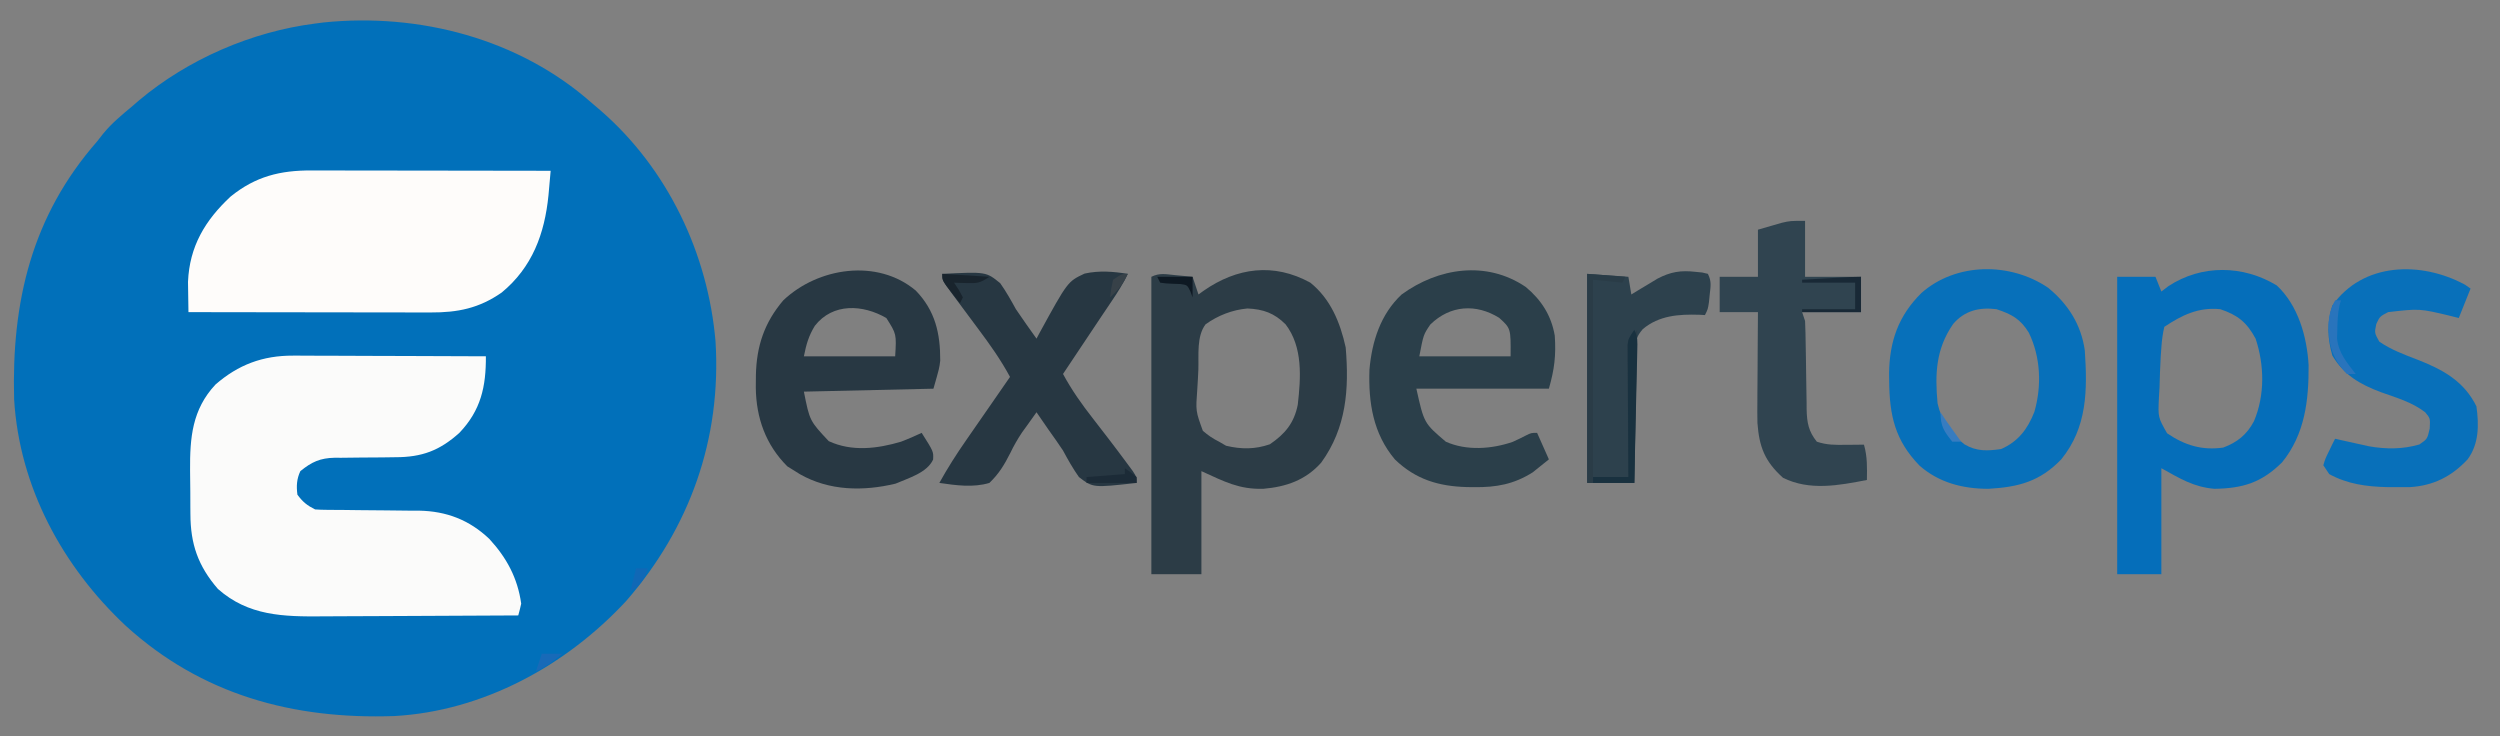 <?xml version="1.0" encoding="UTF-8"?>
<svg version="1.1" xmlns="http://www.w3.org/2000/svg" width="849" height="250">
<rect width="100%" height="100%" fill="#808080" stroke="none"/>
<path d="M0 0 C0.964 0.821 1.928 1.642 2.922 2.488 C25.675 22.219 39.448 51.068 42 81 C44.017 114.065 33.294 144.25 11.625 169.125 C-8.695 191.019 -36.893 206.502 -67.128 208.173 C-101.434 209.357 -132.517 200.979 -158.312 177.5 C-179.803 157.341 -194.42 130.372 -196.205 100.581 C-197.106 67.392 -190.201 38.343 -168 13 C-167.328 12.144 -166.657 11.288 -165.965 10.406 C-163.021 6.801 -159.56 3.979 -156 1 C-155.257 0.358 -154.515 -0.284 -153.75 -0.945 C-137.141 -14.877 -115.53 -24.262 -94 -27 C-92.585 -27.184 -92.585 -27.184 -91.141 -27.371 C-58.637 -30.712 -24.684 -21.858 0 0 Z " fill="#0170BA" transform="translate(201,35)"/>
<path d="M0 0 C0.713 -0 1.426 -0.001 2.161 -0.001 C4.493 0 6.824 0.016 9.156 0.032 C10.783 0.035 12.41 0.038 14.037 0.04 C18.299 0.048 22.562 0.068 26.825 0.09 C31.182 0.11 35.539 0.119 39.897 0.129 C48.433 0.151 56.968 0.185 65.504 0.227 C65.579 10.507 63.821 18.565 56.504 26.227 C49.79 32.258 43.773 34.514 34.692 34.5 C33.189 34.521 31.686 34.542 30.184 34.563 C27.84 34.586 25.497 34.602 23.154 34.608 C20.874 34.617 18.596 34.651 16.317 34.688 C15.623 34.683 14.929 34.678 14.214 34.673 C9.219 34.773 6.354 36.095 2.504 39.227 C1.248 41.885 1.128 44.319 1.504 47.227 C3.348 49.707 4.767 50.858 7.504 52.227 C8.84 52.324 10.18 52.363 11.52 52.369 C12.348 52.376 13.177 52.383 14.03 52.39 C14.929 52.394 15.828 52.399 16.754 52.403 C18.662 52.426 20.569 52.45 22.477 52.475 C25.481 52.51 28.484 52.539 31.488 52.553 C34.39 52.569 37.29 52.609 40.192 52.653 C41.516 52.65 41.516 52.65 42.866 52.647 C52.167 52.827 59.918 55.813 66.688 62.254 C72.579 68.653 76.285 75.526 77.504 84.227 C77.206 85.569 76.878 86.905 76.504 88.227 C65.855 88.297 55.206 88.35 44.557 88.382 C39.611 88.398 34.666 88.419 29.72 88.453 C24.941 88.486 20.163 88.504 15.384 88.512 C13.567 88.517 11.75 88.528 9.933 88.544 C-3.226 88.657 -15.114 88.417 -25.496 79.227 C-32.24 71.427 -34.801 64.006 -34.832 53.801 C-34.838 53.014 -34.845 52.226 -34.852 51.415 C-34.862 49.756 -34.867 48.098 -34.866 46.44 C-34.871 43.932 -34.907 41.425 -34.945 38.917 C-35.023 27.87 -34.239 18.297 -26.328 9.825 C-18.591 3.077 -10.253 -0.036 0 0 Z " fill="#FBFBFA" transform="translate(99.496,120.773)"/>
<path d="M0 0 C0.879 -0 1.757 -0 2.662 -0 C5.557 0 8.452 0.008 11.346 0.016 C13.357 0.018 15.368 0.019 17.378 0.02 C22.664 0.024 27.949 0.034 33.235 0.045 C38.631 0.055 44.027 0.06 49.423 0.065 C60.005 0.075 70.588 0.092 81.171 0.114 C81.017 1.873 80.861 3.633 80.705 5.393 C80.618 6.373 80.532 7.353 80.442 8.362 C79.143 21.518 74.919 32.906 64.546 41.457 C56.846 46.827 49.601 48.267 40.363 48.227 C39.475 48.227 38.587 48.227 37.672 48.227 C34.739 48.227 31.806 48.219 28.874 48.211 C26.839 48.209 24.805 48.208 22.77 48.207 C17.417 48.203 12.065 48.193 6.712 48.182 C1.249 48.172 -4.214 48.167 -9.677 48.162 C-20.394 48.152 -31.112 48.135 -41.829 48.114 C-41.872 45.922 -41.902 43.731 -41.927 41.539 C-41.945 40.319 -41.963 39.099 -41.982 37.841 C-41.488 25.774 -36.153 16.909 -27.517 8.864 C-19.035 1.99 -10.632 -0.046 0 0 Z " fill="#FEFCFA" transform="translate(105.829,57.886)"/>
<path d="M0 0 C6.89 5.548 10.132 13.535 12 22 C13.192 36.139 12.253 49.274 3.688 61.094 C-1.59 67.055 -8.205 69.324 -16 70 C-24.233 70.221 -29.14 67.573 -37 64 C-37 75.55 -37 87.1 -37 99 C-42.61 99 -48.22 99 -54 99 C-54 65.67 -54 32.34 -54 -2 C-51.164 -3.418 -49.009 -2.863 -45.875 -2.562 C-44.779 -2.461 -43.684 -2.359 -42.555 -2.254 C-41.712 -2.17 -40.869 -2.086 -40 -2 C-39.34 -0.02 -38.68 1.96 -38 4 C-37.432 3.59 -36.863 3.18 -36.277 2.758 C-24.965 -5.136 -12.437 -6.847 0 0 Z M-35.586 14.133 C-38.69 18.232 -37.864 24.554 -38.038 29.569 C-38.124 31.797 -38.264 34.018 -38.406 36.244 C-38.948 43.588 -38.948 43.588 -36.512 50.301 C-34.734 51.845 -33.101 52.952 -31 54 C-30.216 54.454 -29.433 54.907 -28.625 55.375 C-23.452 56.607 -18.789 56.619 -13.75 54.875 C-8.588 51.355 -5.519 47.667 -4.281 41.465 C-3.227 32.228 -2.494 21.908 -8.406 14.156 C-12.24 10.323 -15.99 9.004 -21.367 8.758 C-26.545 9.234 -31.355 11.111 -35.586 14.133 Z " fill="#2C3C46" transform="translate(445,96)"/>
<path d="M0 0 C7.273 6.767 10.273 17.456 10.812 27.062 C10.895 38.94 9.58 50.519 1.812 60.062 C-5.098 66.924 -11.485 68.929 -21.188 69.062 C-28.271 68.44 -32.776 65.625 -39.188 62.062 C-39.188 73.942 -39.188 85.823 -39.188 98.062 C-44.138 98.062 -49.087 98.062 -54.188 98.062 C-54.188 64.733 -54.188 31.402 -54.188 -2.938 C-49.898 -2.938 -45.608 -2.938 -41.188 -2.938 C-40.528 -1.288 -39.867 0.362 -39.188 2.062 C-38.012 1.165 -38.012 1.165 -36.812 0.25 C-25.502 -7.194 -11.373 -6.913 0 0 Z M-38.188 14.062 C-38.752 16.482 -39.017 18.595 -39.188 21.062 C-39.259 22.054 -39.33 23.045 -39.403 24.067 C-39.61 27.587 -39.718 31.1 -39.812 34.625 C-39.883 35.831 -39.954 37.037 -40.027 38.279 C-40.32 44.784 -40.32 44.784 -37.245 50.203 C-31.227 54.293 -25.43 56.07 -18.188 55.062 C-13.37 53.254 -10.177 50.673 -7.75 46.125 C-4.013 37.3 -4.174 27.104 -7.188 18.062 C-10.165 12.517 -13.274 10.034 -19.188 8.062 C-26.58 7.323 -32.165 10.047 -38.188 14.062 Z " fill="#056EBA" transform="translate(773.188,96.938)"/>
<path d="M0 0 C6.808 5.54 11.261 12.537 12.496 21.305 C13.387 34.698 13.378 47.393 4.496 58.305 C-2.73 65.807 -9.998 67.735 -20.258 68.305 C-28.932 68.305 -37.043 66.226 -43.637 60.43 C-51.976 51.813 -53.827 43.418 -53.941 31.742 C-53.952 30.868 -53.962 29.994 -53.973 29.093 C-53.825 18.164 -50.798 9.55 -42.992 1.805 C-31.175 -8.617 -12.841 -8.694 0 0 Z M-32.246 12.367 C-38.084 20.859 -38.428 29.227 -37.504 39.305 C-36.144 45.261 -33.194 49.5 -28.359 53.211 C-24.197 55.664 -20.587 55.457 -15.941 54.805 C-10.118 52.264 -6.939 48.041 -4.629 42.18 C-2.096 33.346 -2.475 23.606 -6.504 15.305 C-9.344 10.639 -12.343 8.995 -17.504 7.305 C-23.363 6.572 -28.403 7.817 -32.246 12.367 Z " fill="#0770BA" transform="translate(695.504,97.695)"/>
<path d="M0 0 C5.307 4.424 8.696 9.704 9.855 16.547 C10.313 23.254 9.744 27.938 7.855 34.547 C-6.995 34.547 -21.845 34.547 -37.145 34.547 C-34.542 46.252 -34.542 46.252 -27.145 52.547 C-20.144 55.69 -11.542 55.079 -4.375 52.582 C-2.849 51.889 -1.338 51.162 0.148 50.387 C1.855 49.547 1.855 49.547 3.855 49.547 C5.175 52.517 6.495 55.487 7.855 58.547 C6.7 59.475 5.545 60.403 4.355 61.359 C3.706 61.881 3.056 62.404 2.387 62.941 C-3.979 66.979 -9.996 68.08 -17.457 67.984 C-18.708 67.972 -18.708 67.972 -19.984 67.959 C-29.589 67.697 -37.382 65.37 -44.426 58.586 C-51.841 49.789 -53.459 39.29 -53.082 28.109 C-52.253 18.53 -49.303 9.228 -42.145 2.547 C-29.656 -6.54 -13.337 -9.051 0 0 Z M-32.395 12.734 C-34.737 16.178 -34.737 16.178 -36.145 23.547 C-25.915 23.547 -15.685 23.547 -5.145 23.547 C-5.068 14.071 -5.068 14.071 -9.02 10.484 C-16.911 5.592 -25.649 6.176 -32.395 12.734 Z " fill="#2B3F4A" transform="translate(518.145,97.453)"/>
<path d="M0 0 C6.584 6.819 8.34 14.514 8.293 23.789 C7.992 26.309 7.992 26.309 5.992 33.309 C-8.528 33.639 -23.048 33.969 -38.008 34.309 C-36.038 44.229 -36.038 44.229 -29.57 51.121 C-21.693 54.772 -13.105 53.694 -5.008 51.309 C-2.61 50.405 -0.331 49.396 1.992 48.309 C6.028 54.669 6.028 54.669 5.875 57.379 C3.808 61.898 -2.551 63.675 -6.883 65.559 C-17.818 68.183 -29.361 68.034 -39.34 62.355 C-39.89 62.01 -40.441 61.665 -41.008 61.309 C-41.874 60.772 -42.74 60.236 -43.633 59.684 C-50.951 52.365 -54.197 43.278 -54.337 33.068 C-54.332 32.364 -54.326 31.659 -54.32 30.934 C-54.315 30.19 -54.309 29.447 -54.303 28.682 C-54.087 18.838 -51.448 10.897 -45.008 3.309 C-33.202 -7.886 -13.04 -10.985 0 0 Z M-34.293 11.957 C-36.415 15.441 -37.199 18.263 -38.008 22.309 C-27.778 22.309 -17.548 22.309 -7.008 22.309 C-6.548 14.753 -6.548 14.753 -10.008 9.309 C-17.95 4.702 -28.172 4.106 -34.293 11.957 Z " fill="#283843" transform="translate(311.008,98.691)"/>
<path d="M0 0 C14.874 -0.727 14.874 -0.727 19.664 3.164 C21.685 6.023 23.316 8.93 25 12 C27.28 15.372 29.632 18.69 32 22 C32.335 21.369 32.67 20.738 33.015 20.088 C42.595 2.596 42.595 2.596 48.332 -0.093 C53.291 -1.184 58.022 -0.802 63 0 C61.473 3.25 59.633 6.15 57.625 9.125 C56.926 10.164 56.228 11.203 55.508 12.273 C55.116 12.854 54.725 13.436 54.321 14.034 C51.702 17.931 49.103 21.842 46.5 25.75 C45.448 27.328 44.396 28.906 43.344 30.484 C42.892 31.162 42.44 31.84 41.975 32.538 C41.653 33.021 41.331 33.503 41 34 C43.966 39.501 47.402 44.335 51.25 49.25 C52.406 50.745 53.561 52.242 54.715 53.738 C55.274 54.462 55.833 55.186 56.41 55.932 C58.574 58.746 60.704 61.582 62.812 64.438 C63.438 65.282 64.063 66.126 64.707 66.996 C66 69 66 69 66 71 C51.172 72.668 51.172 72.668 46.406 69.008 C44.352 66.104 42.684 63.132 41 60 C39.39 57.564 37.693 55.192 36 52.812 C35.227 51.696 34.456 50.577 33.688 49.457 C33.131 48.646 32.574 47.835 32 47 C31.017 48.372 30.039 49.748 29.062 51.125 C28.412 52.022 27.761 52.919 27.09 53.844 C25.543 56.179 24.33 58.285 23.129 60.781 C21.097 64.793 19.282 67.856 16 71 C10.456 72.663 4.633 71.815 -1 71 C1.814 65.924 4.868 61.133 8.188 56.375 C8.663 55.689 9.138 55.002 9.628 54.295 C10.604 52.887 11.581 51.48 12.559 50.073 C13.948 48.074 15.334 46.073 16.719 44.07 C18.81 41.045 20.904 38.022 23 35 C19.827 29.112 16.07 23.847 12.062 18.5 C9.705 15.336 7.351 12.169 5 9 C4.487 8.313 3.974 7.626 3.445 6.918 C0 2.229 0 2.229 0 0 Z " fill="#273742" transform="translate(320,93)"/>
<path d="M0 0 C0.619 0.433 1.238 0.866 1.875 1.312 C0.555 4.612 -0.765 7.912 -2.125 11.312 C-3.02 11.084 -3.914 10.856 -4.836 10.621 C-15.44 8.076 -15.44 8.076 -26.125 9.312 C-28.927 10.776 -28.927 10.776 -30.125 13.312 C-30.773 16.355 -30.773 16.355 -29.125 19.312 C-25.141 22.1 -20.588 23.749 -16.074 25.488 C-7.498 28.834 -0.339 32.77 3.875 41.312 C4.743 47.636 4.768 54.038 0.875 59.312 C-4.579 65.156 -10.839 68.304 -18.859 68.746 C-20.531 68.769 -22.203 68.77 -23.875 68.75 C-24.749 68.745 -25.623 68.739 -26.523 68.734 C-33.418 68.572 -39.992 67.696 -46.125 64.312 C-46.785 63.322 -47.445 62.333 -48.125 61.312 C-47.445 59.051 -47.445 59.051 -46.25 56.625 C-45.861 55.817 -45.471 55.009 -45.07 54.176 C-44.758 53.561 -44.446 52.946 -44.125 52.312 C-43.533 52.445 -42.942 52.578 -42.332 52.715 C-41.542 52.891 -40.752 53.068 -39.938 53.25 C-39.16 53.424 -38.383 53.598 -37.582 53.777 C-36.771 53.954 -35.96 54.131 -35.125 54.312 C-34.313 54.494 -33.501 54.676 -32.664 54.863 C-26.857 55.891 -21.165 55.91 -15.5 54.25 C-12.817 52.417 -12.817 52.417 -12 48.875 C-11.797 45.395 -11.797 45.395 -13.52 43.332 C-17.981 39.874 -23.319 38.372 -28.596 36.488 C-35.7 33.821 -41.11 30.693 -45.062 24.062 C-46.732 18.171 -46.976 12.915 -45.062 7.062 C-34.7 -7.646 -14.974 -8.086 0 0 Z " fill="#0870BA" transform="translate(837.125,96.688)"/>
<path d="M0 0 C0 6.27 0 12.54 0 19 C6.27 19 12.54 19 19 19 C19 22.96 19 26.92 19 31 C12.4 31 5.8 31 -1 31 C-0.67 31.99 -0.34 32.98 0 34 C0.118 36.671 0.185 39.32 0.211 41.992 C0.239 43.6 0.268 45.208 0.297 46.816 C0.338 49.347 0.375 51.876 0.401 54.407 C0.429 56.852 0.475 59.297 0.523 61.742 C0.527 62.494 0.53 63.247 0.533 64.022 C0.637 68.486 1.159 71.492 4 75 C7.422 76.141 10.087 76.098 13.688 76.062 C14.867 76.053 16.046 76.044 17.262 76.035 C18.165 76.024 19.069 76.012 20 76 C21.172 80.099 21.071 83.754 21 88 C11.483 89.857 1.498 91.749 -7.5 87.25 C-13.638 81.726 -15.574 76.812 -16.172 68.654 C-16.229 66.224 -16.226 63.802 -16.195 61.371 C-16.192 60.496 -16.19 59.621 -16.187 58.719 C-16.176 55.959 -16.151 53.198 -16.125 50.438 C-16.115 48.551 -16.106 46.665 -16.098 44.779 C-16.076 40.186 -16.041 35.593 -16 31 C-20.29 31 -24.58 31 -29 31 C-29 27.04 -29 23.08 -29 19 C-24.71 19 -20.42 19 -16 19 C-16 13.72 -16 8.44 -16 3 C-14.288 2.505 -12.576 2.01 -10.812 1.5 C-9.368 1.082 -9.368 1.082 -7.895 0.656 C-5 0 -5 0 0 0 Z " fill="#304450" transform="translate(613,75)"/>
<path d="M0 0 C0.779 0.079 1.557 0.157 2.359 0.238 C2.983 0.387 3.607 0.535 4.25 0.688 C5.545 3.277 5.183 4.826 4.875 7.688 C4.74 9.018 4.74 9.018 4.602 10.375 C4.25 12.688 4.25 12.688 3.25 14.688 C2.633 14.653 2.015 14.618 1.379 14.582 C-5.595 14.359 -12.302 14.802 -17.841 19.438 C-20.111 22.113 -20.261 23.273 -20.296 26.731 C-20.325 28.233 -20.325 28.233 -20.356 29.764 C-20.357 31.374 -20.357 31.374 -20.359 33.016 C-20.376 34.12 -20.392 35.224 -20.409 36.362 C-20.458 39.887 -20.479 43.412 -20.5 46.938 C-20.528 49.328 -20.558 51.719 -20.59 54.109 C-20.664 59.969 -20.713 65.828 -20.75 71.688 C-26.03 71.688 -31.31 71.688 -36.75 71.688 C-36.75 48.258 -36.75 24.828 -36.75 0.688 C-29.82 1.183 -29.82 1.183 -22.75 1.688 C-22.42 3.667 -22.09 5.647 -21.75 7.688 C-20.942 7.194 -20.134 6.7 -19.301 6.191 C-18.232 5.551 -17.164 4.91 -16.062 4.25 C-15.007 3.612 -13.951 2.974 -12.863 2.316 C-8.413 -0.012 -4.955 -0.557 0 0 Z " fill="#2D414D" transform="translate(575.75,92.312)"/>
<path d="M0 0 C4.29 0.33 8.58 0.66 13 1 C12.67 1.66 12.34 2.32 12 3 C8.7 2.67 5.4 2.34 2 2 C2 24.11 2 46.22 2 69 C5.96 69 9.92 69 14 69 C13.976 66.888 13.976 66.888 13.952 64.733 C13.898 59.517 13.864 54.301 13.835 49.084 C13.82 46.825 13.8 44.566 13.774 42.307 C13.737 39.063 13.72 35.819 13.707 32.574 C13.692 31.562 13.676 30.549 13.66 29.506 C13.66 28.565 13.66 27.624 13.659 26.655 C13.649 25.413 13.649 25.413 13.639 24.145 C14 22 14 22 17 19 C16.67 36.16 16.34 53.32 16 71 C10.72 71 5.44 71 0 71 C0 47.57 0 24.14 0 0 Z " fill="#2A3C47" transform="translate(539,93)"/>
<path d="M0 0 C1.241 2.482 1.084 4.044 1.022 6.817 C0.992 8.318 0.992 8.318 0.961 9.85 C0.92 11.475 0.92 11.475 0.879 13.133 C0.855 14.24 0.832 15.347 0.807 16.487 C0.731 20.033 0.647 23.579 0.562 27.125 C0.509 29.525 0.457 31.924 0.404 34.324 C0.275 40.216 0.139 46.108 0 52 C-4.62 52 -9.24 52 -14 52 C-14 51.34 -14 50.68 -14 50 C-10.04 50 -6.08 50 -2 50 C-2.01 48.592 -2.021 47.184 -2.032 45.733 C-2.068 40.517 -2.091 35.301 -2.11 30.084 C-2.12 27.825 -2.134 25.566 -2.151 23.307 C-2.175 20.063 -2.186 16.819 -2.195 13.574 C-2.206 12.562 -2.216 11.549 -2.227 10.506 C-2.227 9.565 -2.227 8.624 -2.227 7.655 C-2.231 6.827 -2.236 5.998 -2.241 5.145 C-2 3 -2 3 0 0 Z " fill="#19313F" transform="translate(555,112)"/>
<path d="M0 0 C0 3.96 0 7.92 0 12 C-6.6 12 -13.2 12 -20 12 C-20 11.67 -20 11.34 -20 11 C-14.06 11 -8.12 11 -2 11 C-2 8.03 -2 5.06 -2 2 C-7.94 2 -13.88 2 -20 2 C-20 1.67 -20 1.34 -20 1 C-17.042 0.833 -14.083 0.666 -11.125 0.5 C-9.862 0.428 -9.862 0.428 -8.574 0.355 C-7.769 0.31 -6.963 0.265 -6.133 0.219 C-5.389 0.177 -4.646 0.135 -3.879 0.092 C-2.587 0.029 -1.293 0 0 0 Z " fill="#192936" transform="translate(632,94)"/>
<path d="M0 0 C0.66 0 1.32 0 2 0 C1.84 0.538 1.68 1.075 1.516 1.629 C0.904 4.439 0.794 7.062 0.75 9.938 C0.724 10.957 0.698 11.977 0.672 13.027 C1.211 17.913 4.051 21.208 7 25 C6.01 25 5.02 25 4 25 C-1.215 19.469 -2.336 14.785 -2.203 7.383 C-1.968 4.63 -1.301 2.439 0 0 Z " fill="#2974BC" transform="translate(793,102)"/>
<path d="M0 0 C5.28 0.33 10.56 0.66 16 1 C12.796 3.136 11.981 3.231 8.312 3.125 C7.504 3.107 6.696 3.089 5.863 3.07 C4.941 3.036 4.941 3.036 4 3 C4.773 4.176 4.773 4.176 5.562 5.375 C6.037 6.241 6.511 7.107 7 8 C6.67 8.66 6.34 9.32 6 10 C4.994 8.713 3.996 7.42 3 6.125 C2.443 5.406 1.886 4.686 1.312 3.945 C0 2 0 2 0 0 Z " fill="#19242D" transform="translate(320,93)"/>
<path d="M0 0 C2 1.375 2 1.375 4 3 C4 3.66 4 4.32 4 5 C-1.61 5 -7.22 5 -13 5 C-13 4.34 -13 3.68 -13 3 C-6.565 2.505 -6.565 2.505 0 2 C0 1.34 0 0.68 0 0 Z " fill="#1C2B37" transform="translate(382,159)"/>
<path d="M0 0 C3.96 0 7.92 0 12 0 C12 2.31 12 4.62 12 7 C11.764 6.353 11.528 5.706 11.285 5.039 C10.194 2.789 10.194 2.789 7.871 2.461 C6.666 2.418 6.666 2.418 5.438 2.375 C2.996 2.273 2.996 2.273 1 2 C0.67 1.34 0.34 0.68 0 0 Z " fill="#0E1923" transform="translate(393,94)"/>
<path d="M0 0 C2.31 0 4.62 0 7 0 C4.119 2.401 1.436 4.473 -2 6 C-1.34 4.02 -0.68 2.04 0 0 Z " fill="#186AB8" transform="translate(184,222)"/>
<path d="M0 0 C1.32 0 2.64 0 4 0 C2.731 3.914 1.488 5.791 -2 8 C-1.34 5.36 -0.68 2.72 0 0 Z " fill="#1068B6" transform="translate(216,193)"/>
<path d="M0 0 C0.99 1.485 0.99 1.485 2 3 C2.871 4.232 3.746 5.461 4.625 6.688 C5.071 7.31 5.517 7.933 5.977 8.574 C6.314 9.045 6.652 9.515 7 10 C6.01 10 5.02 10 4 10 C1.097 6.35 0 4.741 0 0 Z " fill="#377CC0" transform="translate(659,140)"/>
<path d="M0 0 C-1.443 3.366 -3.333 5.51 -6 8 C-5.688 5.125 -5.688 5.125 -5 2 C-2 0 -2 0 0 0 Z " fill="#374148" transform="translate(383,93)"/>
</svg>
